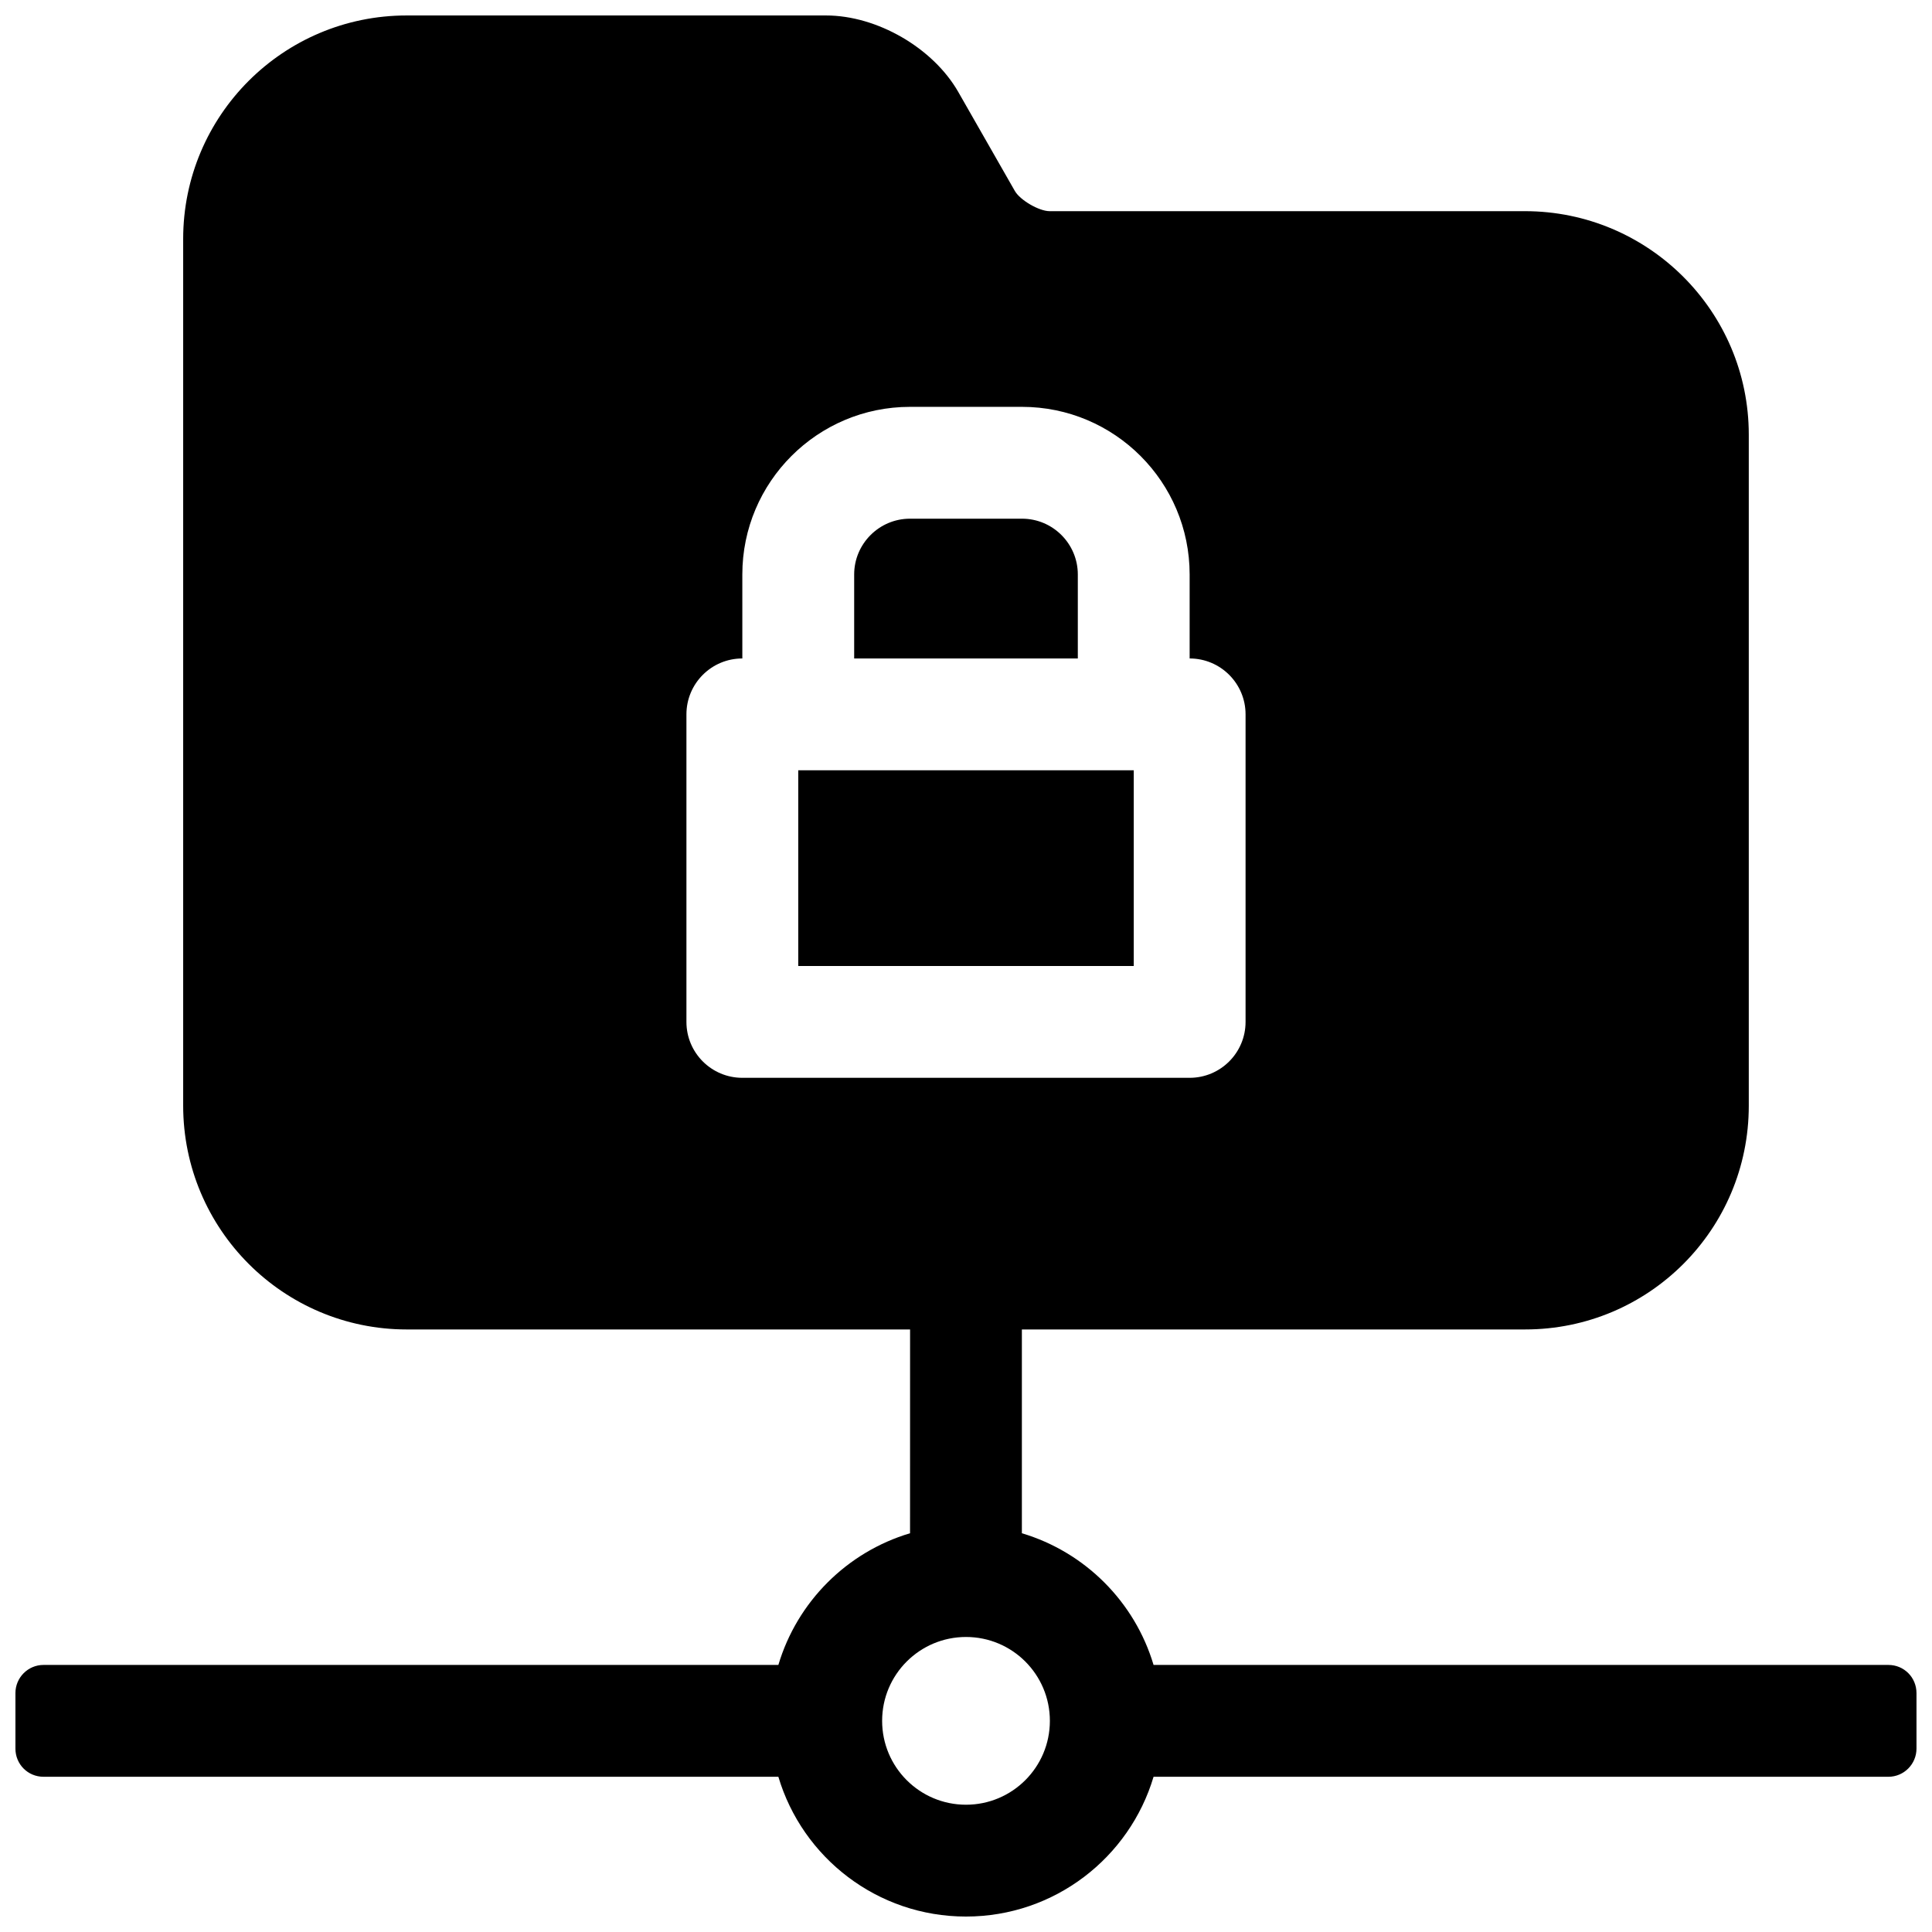 <?xml version="1.0" encoding="UTF-8"?>
<!-- Uploaded to: ICON Repo, www.svgrepo.com, Generator: ICON Repo Mixer Tools -->
<svg width="800px" height="800px" version="1.1" viewBox="144 144 512 512" xmlns="http://www.w3.org/2000/svg">
 <defs>
  <clipPath id="a">
   <path d="m148.09 148.09h503.81v503.81h-503.81z"/>
  </clipPath>
 </defs>
 <g clip-path="url(#a)">
  <path d="m385.18 496.32h-133.38c-32.727 0-59.258-26.578-59.258-59.328v-229.67c0-32.707 26.516-59.223 59.23-59.223h111.14c13.508 0 28.359 8.586 35.047 20.285l14.984 26.223c1.395 2.441 6.418 5.356 9.211 5.356h125.97c32.738 0 59.32 26.551 59.32 59.234v177.85c0 32.75-26.488 59.273-59.258 59.273h-133.38v54.008c16.727 4.981 29.918 18.172 34.898 34.898h194.75c4.106 0 7.434 3.285 7.434 7.477v14.68c0 4.133-3.34 7.481-7.434 7.481h-194.75c-6.379 21.422-26.223 37.043-49.715 37.043-23.496 0-43.34-15.621-49.715-37.043h-194.75c-4.109 0-7.438-3.285-7.438-7.481v-14.68c0-4.129 3.34-7.477 7.438-7.477h194.75c4.977-16.727 18.168-29.918 34.895-34.898zm-44.453-177.82c-8.184 0-14.816 6.633-14.816 14.816v81.5c0 8.184 6.633 14.816 14.816 14.816h118.54c8.184 0 14.82-6.633 14.82-14.816v-81.5c0-8.184-6.637-14.816-14.82-14.816v-22.258c0-24.512-19.898-44.422-44.422-44.422h-29.699c-24.492 0-44.422 19.902-44.422 44.422zm29.637 0v-22.258c0-8.145 6.652-14.785 14.785-14.785h29.699c8.152 0 14.785 6.637 14.785 14.785v22.258zm-14.82 81.5v-51.863h88.91v51.863zm44.457 222.27c12.273 0 22.227-9.949 22.227-22.227 0-12.273-9.953-22.227-22.227-22.227-12.277 0-22.227 9.953-22.227 22.227 0 12.277 9.949 22.227 22.227 22.227z" fill-rule="evenodd"/>
 </g>
</svg>